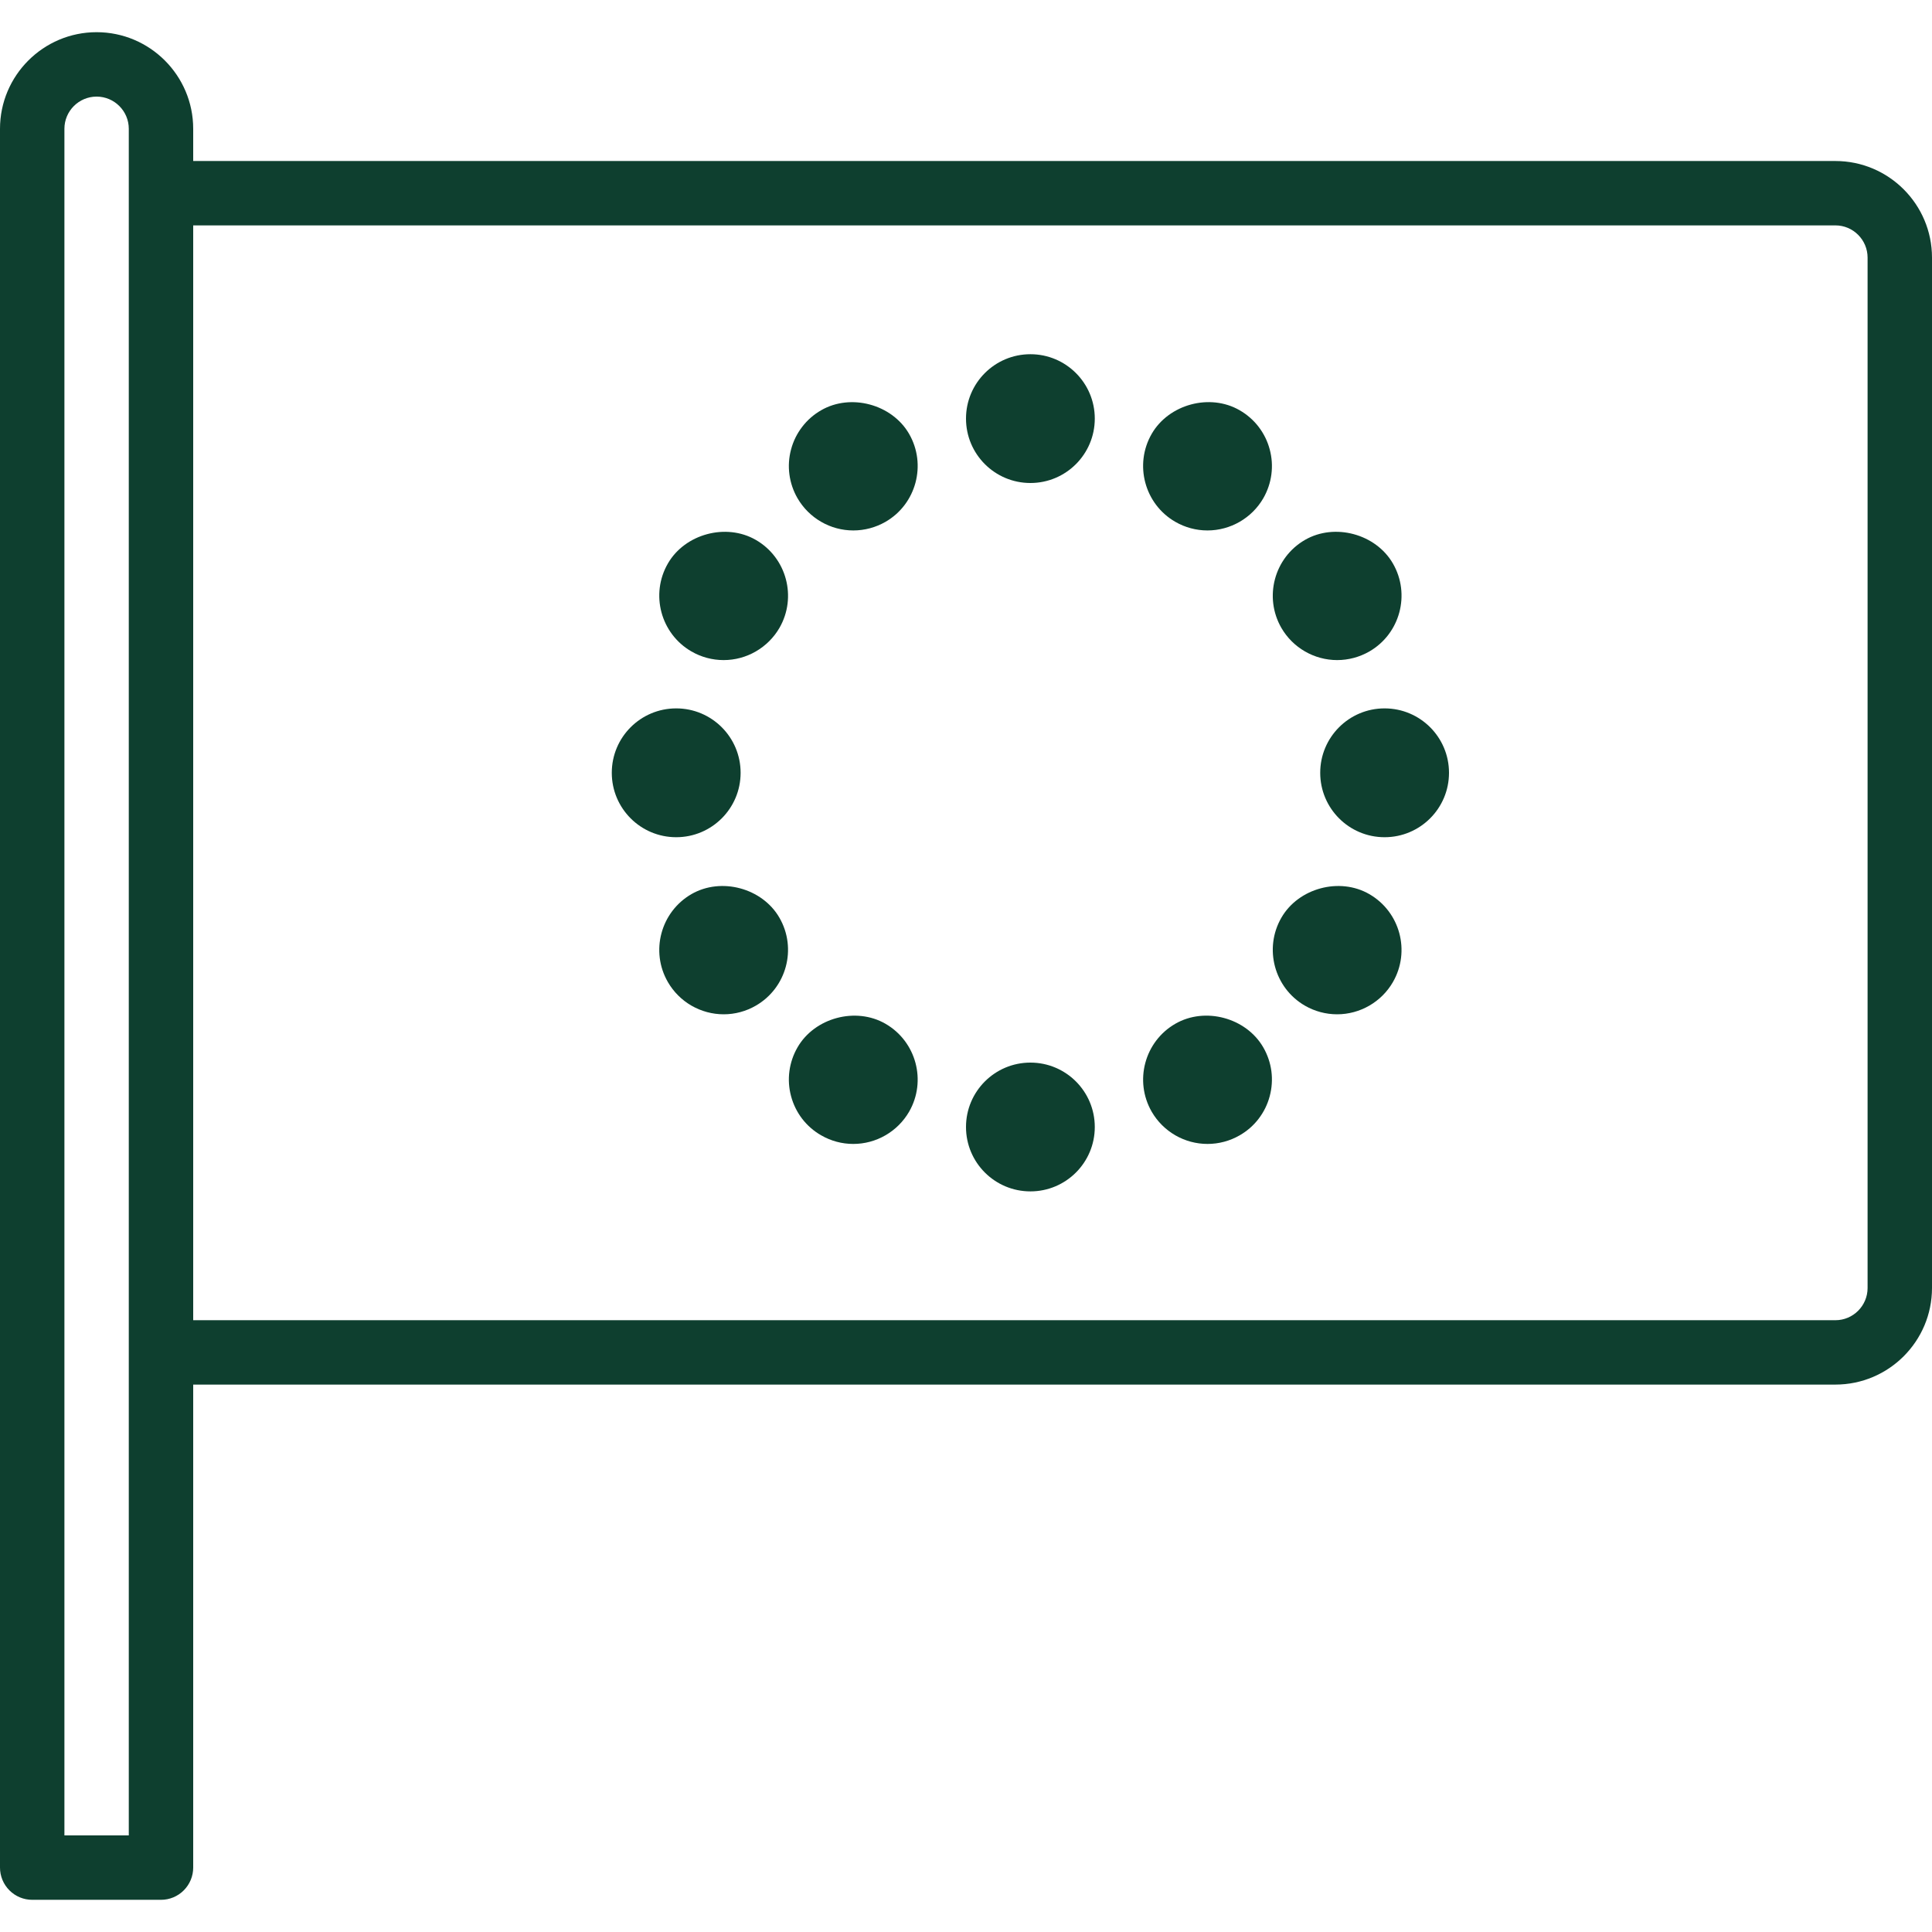 <svg width="50" height="50" viewBox="0 0 50 50" fill="none" xmlns="http://www.w3.org/2000/svg">
<g clip-path="url(#clip0_5_6)">
<path d="M47.5 4.167H5V3.333C5 1.955 3.879 0.833 2.5 0.833C1.121 0.833 0 1.955 0 3.333V48.333C0 48.554 0.088 48.766 0.244 48.922C0.4 49.079 0.612 49.167 0.833 49.167H4.167C4.388 49.167 4.6 49.079 4.756 48.922C4.912 48.766 5 48.554 5 48.333V35.833H47.5C48.879 35.833 50 34.712 50 33.333V6.667C50 5.288 48.879 4.167 47.5 4.167ZM3.333 5V47.5H1.667V3.333C1.667 2.874 2.041 2.5 2.5 2.5C2.959 2.5 3.333 2.874 3.333 3.333V5ZM48.333 33.333C48.333 33.793 47.959 34.167 47.5 34.167H5V5.833H47.5C47.959 5.833 48.333 6.207 48.333 6.667V33.333Z" fill="#0E3F2F"/>
<path d="M26.667 12.5C27.587 12.5 28.333 11.754 28.333 10.833C28.333 9.913 27.587 9.167 26.667 9.167C25.746 9.167 25 9.913 25 10.833C25 11.754 25.746 12.5 26.667 12.5Z" fill="#0E3F2F"/>
<path d="M26.667 30.833C27.587 30.833 28.333 30.087 28.333 29.167C28.333 28.246 27.587 27.5 26.667 27.5C25.746 27.5 25 28.246 25 29.167C25 30.087 25.746 30.833 26.667 30.833Z" fill="#0E3F2F"/>
<path d="M35.833 21.667C36.754 21.667 37.5 20.921 37.5 20C37.5 19.079 36.754 18.333 35.833 18.333C34.913 18.333 34.167 19.079 34.167 20C34.167 20.921 34.913 21.667 35.833 21.667Z" fill="#0E3F2F"/>
<path d="M17.5 21.667C18.421 21.667 19.167 20.921 19.167 20C19.167 19.079 18.421 18.333 17.5 18.333C16.579 18.333 15.833 19.079 15.833 20C15.833 20.921 16.579 21.667 17.5 21.667Z" fill="#0E3F2F"/>
<path d="M32.083 10.618C31.314 10.172 30.249 10.461 29.806 11.228C29.347 12.024 29.621 13.046 30.417 13.505C30.67 13.651 30.957 13.728 31.249 13.728C31.843 13.728 32.397 13.409 32.694 12.895C32.803 12.705 32.875 12.496 32.903 12.279C32.932 12.062 32.917 11.841 32.86 11.63C32.804 11.418 32.706 11.22 32.573 11.046C32.44 10.873 32.273 10.727 32.083 10.618ZM22.916 26.495C22.147 26.051 21.082 26.339 20.64 27.105C20.53 27.295 20.459 27.504 20.43 27.721C20.401 27.938 20.416 28.159 20.473 28.37C20.529 28.581 20.627 28.78 20.76 28.954C20.894 29.127 21.06 29.273 21.25 29.381C21.503 29.528 21.79 29.605 22.082 29.605C22.375 29.605 22.663 29.528 22.916 29.381C23.17 29.235 23.38 29.025 23.527 28.772C23.986 27.976 23.712 26.954 22.916 26.495ZM35.438 23.14C34.669 22.695 33.604 22.983 33.162 23.75C32.703 24.546 32.977 25.568 33.772 26.027C34.025 26.173 34.312 26.25 34.605 26.25C35.199 26.25 35.752 25.93 36.048 25.417C36.508 24.621 36.235 23.6 35.438 23.14ZM19.561 13.973C18.792 13.529 17.726 13.817 17.285 14.583C16.825 15.379 17.099 16.4 17.895 16.86C18.148 17.006 18.435 17.083 18.727 17.083C19.02 17.083 19.307 17.006 19.561 16.859C19.814 16.713 20.025 16.503 20.172 16.25C20.631 15.454 20.357 14.432 19.561 13.973ZM22.084 13.728C22.375 13.728 22.663 13.651 22.917 13.505C23.712 13.046 23.986 12.024 23.527 11.228C23.084 10.461 22.017 10.174 21.25 10.618C21.06 10.727 20.894 10.872 20.761 11.046C20.627 11.22 20.529 11.418 20.473 11.63C20.416 11.841 20.401 12.062 20.43 12.279C20.459 12.496 20.53 12.705 20.64 12.895C20.787 13.148 20.997 13.358 21.251 13.504C21.504 13.651 21.792 13.728 22.084 13.728ZM30.417 26.495C29.621 26.954 29.347 27.976 29.807 28.773C29.954 29.026 30.164 29.235 30.418 29.382C30.671 29.528 30.958 29.605 31.251 29.605C31.543 29.605 31.83 29.528 32.083 29.382C32.273 29.273 32.44 29.128 32.573 28.954C32.706 28.78 32.804 28.582 32.86 28.37C32.975 27.94 32.916 27.491 32.693 27.105C32.251 26.339 31.187 26.05 30.417 26.495ZM34.606 17.083C34.897 17.083 35.185 17.006 35.439 16.86C36.235 16.4 36.508 15.379 36.049 14.584C35.607 13.817 34.541 13.528 33.772 13.973C32.977 14.432 32.703 15.454 33.162 16.25C33.459 16.764 34.012 17.083 34.606 17.083ZM17.894 23.14C17.099 23.6 16.825 24.621 17.285 25.416C17.431 25.669 17.642 25.88 17.895 26.026C18.149 26.172 18.436 26.25 18.729 26.25C19.02 26.25 19.308 26.173 19.561 26.026C20.357 25.567 20.631 24.546 20.171 23.75C19.729 22.983 18.665 22.695 17.894 23.14Z" fill="#0E3F2F"/>
</g>
<defs>
<clipPath id="clip0_5_6">
<rect width="50" height="50" fill="white"/>
</clipPath>
</defs>
</svg>
